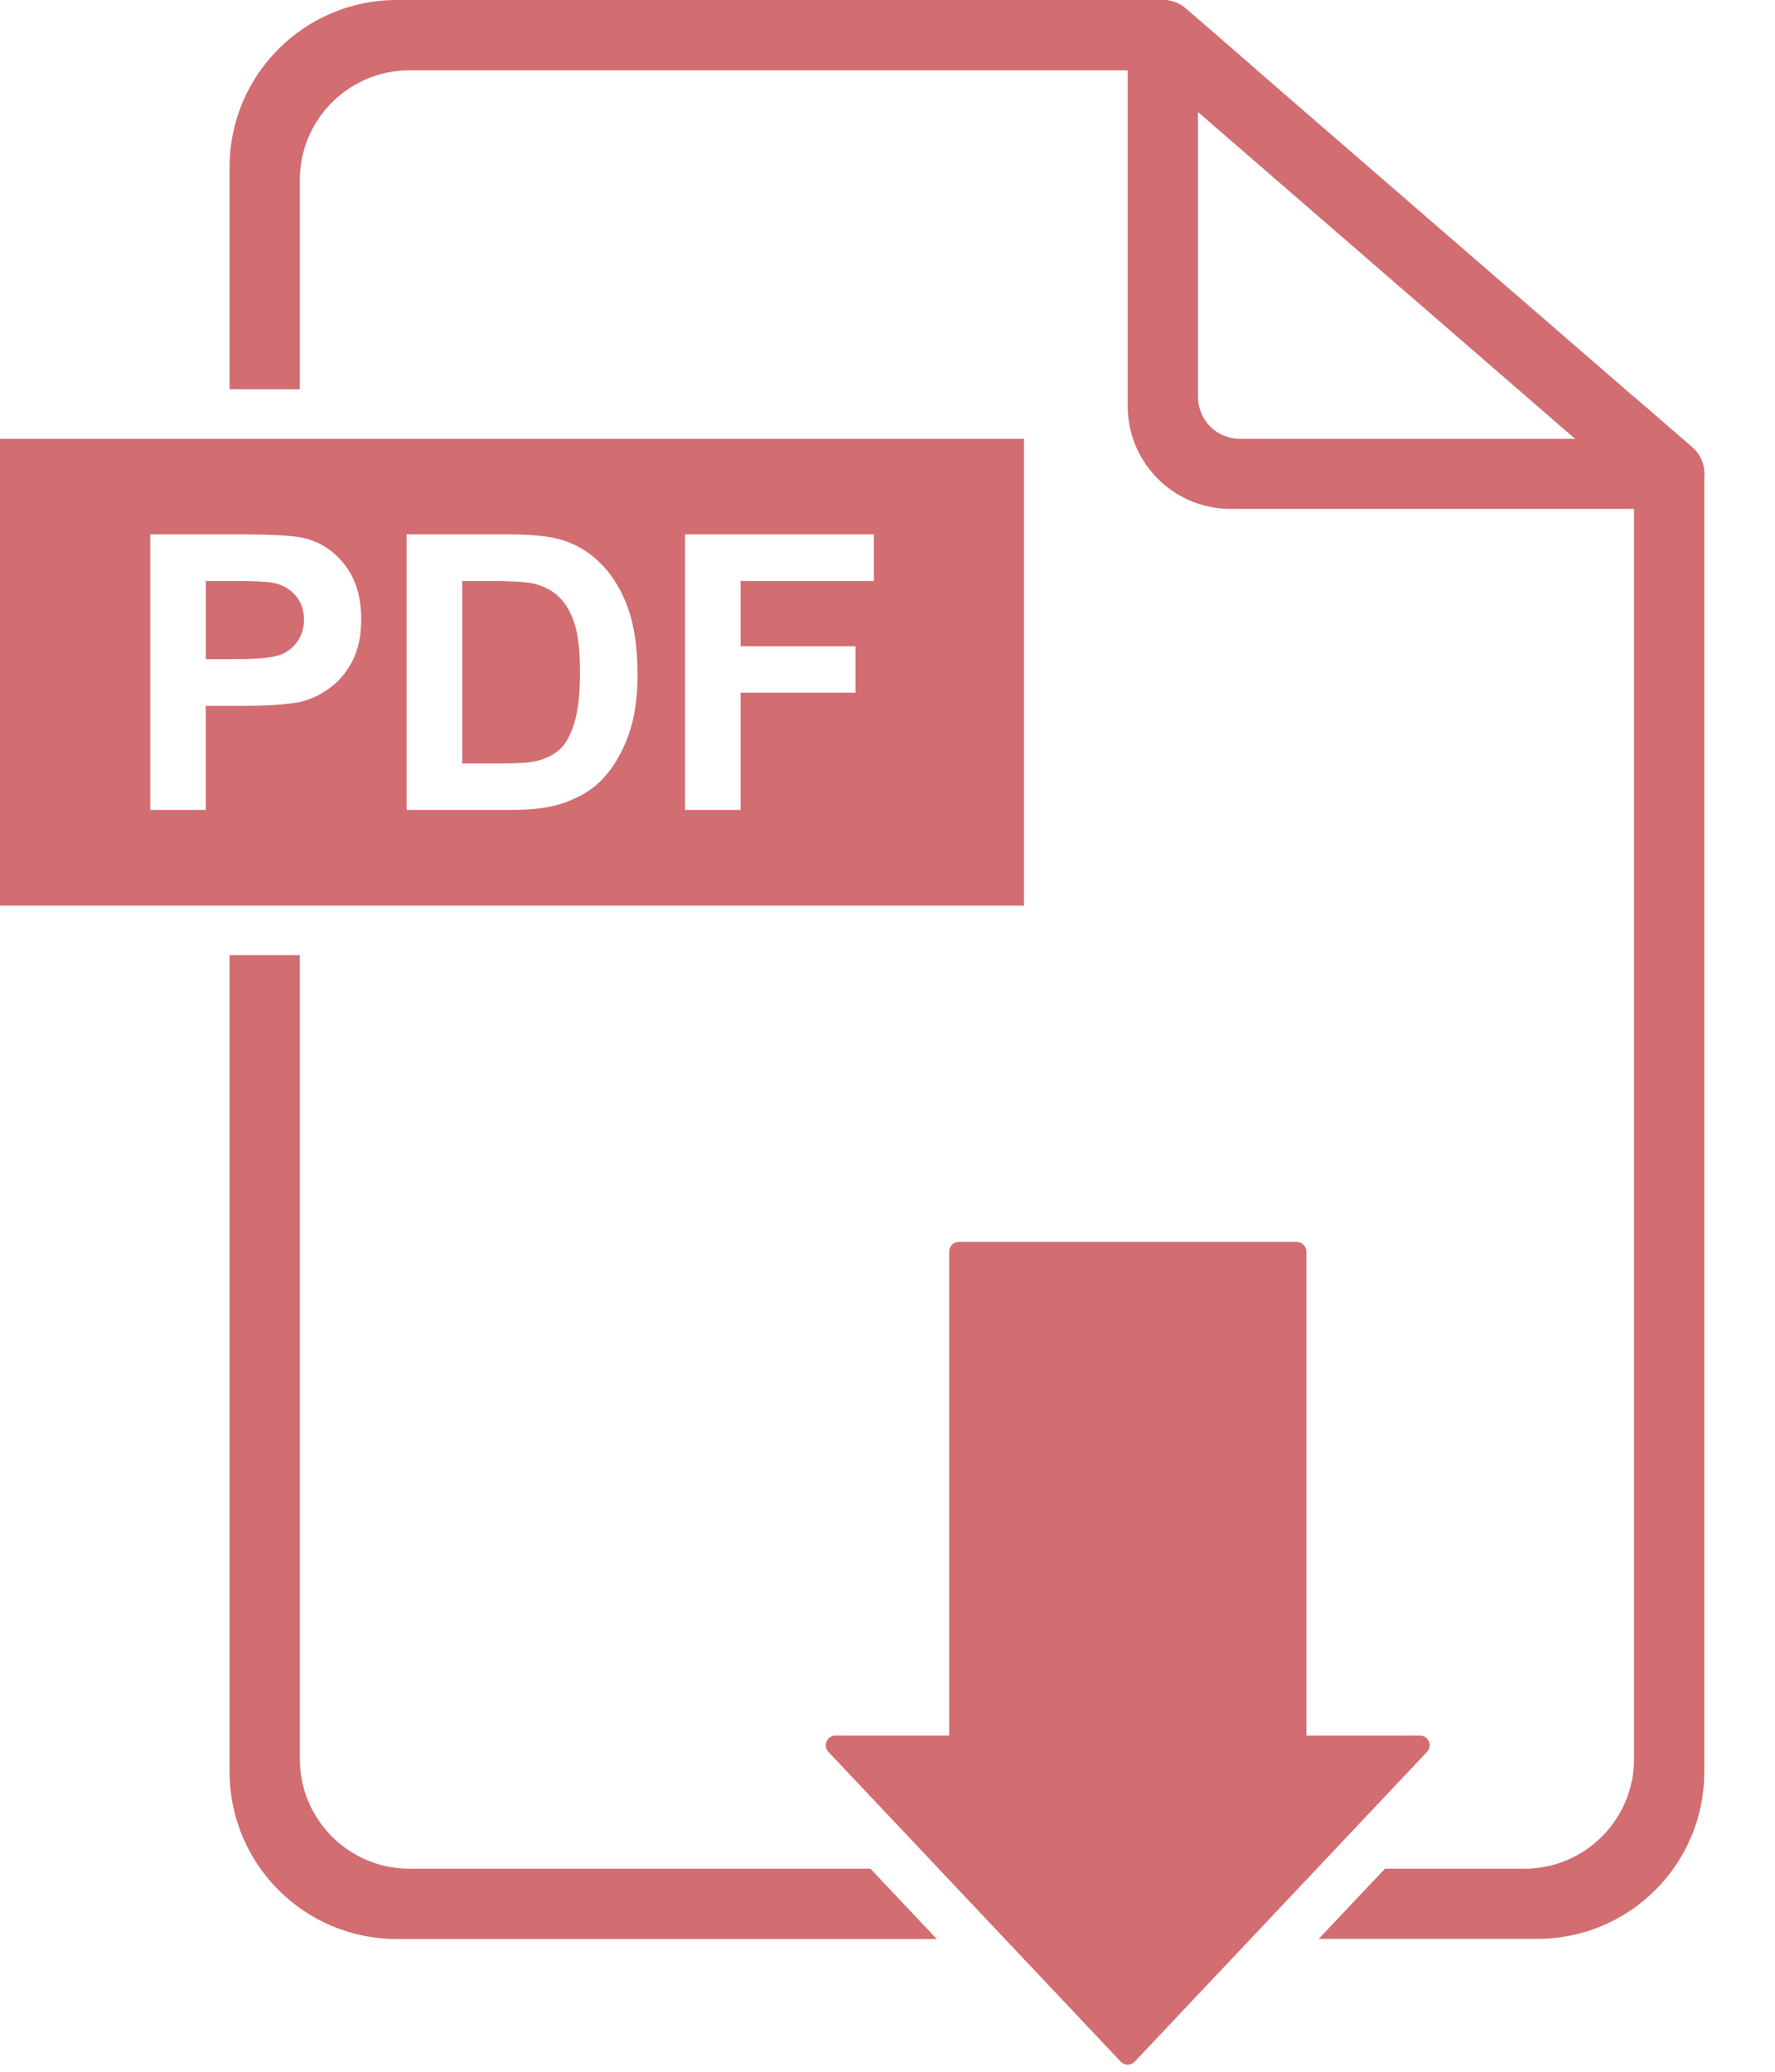 <svg width="12" height="14" viewBox="0 0 12 14" fill="none" xmlns="http://www.w3.org/2000/svg">
<path d="M11.44 3.022L11.285 2.888L11.047 2.682L8.498 0.475L8.224 0.237L8.017 0.058C7.982 0.028 7.94 0.009 7.895 0.002C7.85 -0.004 7.804 0.003 7.763 0.021C7.721 0.04 7.686 0.071 7.662 0.109C7.637 0.147 7.624 0.192 7.624 0.237V2.744C7.624 3.128 7.935 3.439 8.319 3.439H11.285C11.333 3.439 11.38 3.424 11.42 3.397C11.46 3.369 11.49 3.33 11.507 3.285C11.524 3.239 11.527 3.19 11.515 3.143C11.503 3.096 11.477 3.054 11.44 3.022ZM8.099 2.682V0.757L10.648 2.965H8.381C8.306 2.965 8.234 2.935 8.181 2.882C8.129 2.829 8.099 2.757 8.099 2.682Z" fill="#D26D72"/>
<path d="M2.027 1.216C2.027 0.807 2.359 0.475 2.769 0.475H8.498L8.224 0.237L8.017 0.058C7.974 0.02 7.919 -4.05936e-05 7.861 6.02534e-08H2.682C2.058 6.02534e-08 1.552 0.506 1.552 1.129V2.63H2.027V1.216Z" fill="#D26D72"/>
<path d="M1.844 3.938C1.799 3.93 1.709 3.926 1.573 3.926H1.392V4.454H1.597C1.746 4.454 1.845 4.444 1.895 4.425C1.944 4.405 1.984 4.375 2.012 4.333C2.04 4.292 2.055 4.243 2.055 4.188C2.055 4.121 2.035 4.065 1.995 4.021C1.955 3.977 1.905 3.949 1.844 3.938Z" fill="#D26D72"/>
<path d="M0 2.965V6.119H6.923V2.965H0ZM2.38 4.472C2.338 4.55 2.285 4.611 2.221 4.655C2.158 4.7 2.093 4.729 2.026 4.744C1.937 4.761 1.807 4.77 1.637 4.77H1.391V5.473H1.016V3.611H1.619C1.847 3.611 1.996 3.62 2.066 3.639C2.173 3.667 2.262 3.727 2.334 3.821C2.406 3.915 2.442 4.035 2.442 4.184C2.442 4.298 2.421 4.394 2.38 4.472ZM4.253 4.956C4.206 5.091 4.14 5.201 4.053 5.285C3.988 5.348 3.9 5.398 3.789 5.433C3.706 5.459 3.595 5.473 3.456 5.473H2.749V3.611H3.436C3.591 3.611 3.709 3.623 3.79 3.646C3.898 3.677 3.995 3.737 4.071 3.818C4.149 3.9 4.208 4 4.249 4.119C4.29 4.238 4.31 4.385 4.31 4.559C4.31 4.713 4.291 4.845 4.253 4.956ZM5.908 3.926H5.007V4.367H5.784V4.681H5.007V5.473H4.631V3.611H5.908V3.926Z" fill="#D26D72"/>
<path d="M3.776 4.031C3.731 3.988 3.673 3.959 3.603 3.943C3.55 3.931 3.447 3.926 3.294 3.926H3.125V5.159H3.406C3.511 5.159 3.586 5.153 3.633 5.141C3.694 5.126 3.745 5.1 3.785 5.063C3.825 5.027 3.858 4.967 3.883 4.884C3.909 4.8 3.921 4.687 3.921 4.543C3.921 4.399 3.909 4.288 3.883 4.211C3.858 4.134 3.822 4.074 3.776 4.031Z" fill="#D26D72"/>
<path d="M7.576 13.931C7.582 13.938 7.59 13.943 7.598 13.946C7.606 13.95 7.615 13.952 7.624 13.952C7.633 13.952 7.642 13.95 7.65 13.946C7.659 13.943 7.666 13.938 7.672 13.931L9.647 11.839C9.687 11.797 9.657 11.728 9.599 11.728H8.832V8.458C8.832 8.44 8.825 8.424 8.812 8.411C8.8 8.399 8.783 8.392 8.766 8.392H6.483C6.465 8.392 6.448 8.399 6.436 8.411C6.424 8.424 6.417 8.44 6.417 8.458V11.728H5.649C5.591 11.728 5.562 11.797 5.601 11.839L7.576 13.931Z" fill="#D26D72"/>
<path d="M5.885 12.628H2.769C2.359 12.628 2.027 12.296 2.027 11.886V6.454H1.552V11.973C1.552 12.597 2.058 13.103 2.682 13.103H6.333L5.885 12.628Z" fill="#D26D72"/>
<path d="M11.44 3.022L11.285 2.888L11.047 2.682V11.886C11.047 12.296 10.715 12.628 10.306 12.628H9.363L8.915 13.102H10.393C11.017 13.102 11.522 12.597 11.522 11.973V3.202C11.522 3.168 11.515 3.134 11.501 3.103C11.487 3.072 11.466 3.045 11.44 3.022Z" fill="#D26D72"/>
</svg>
